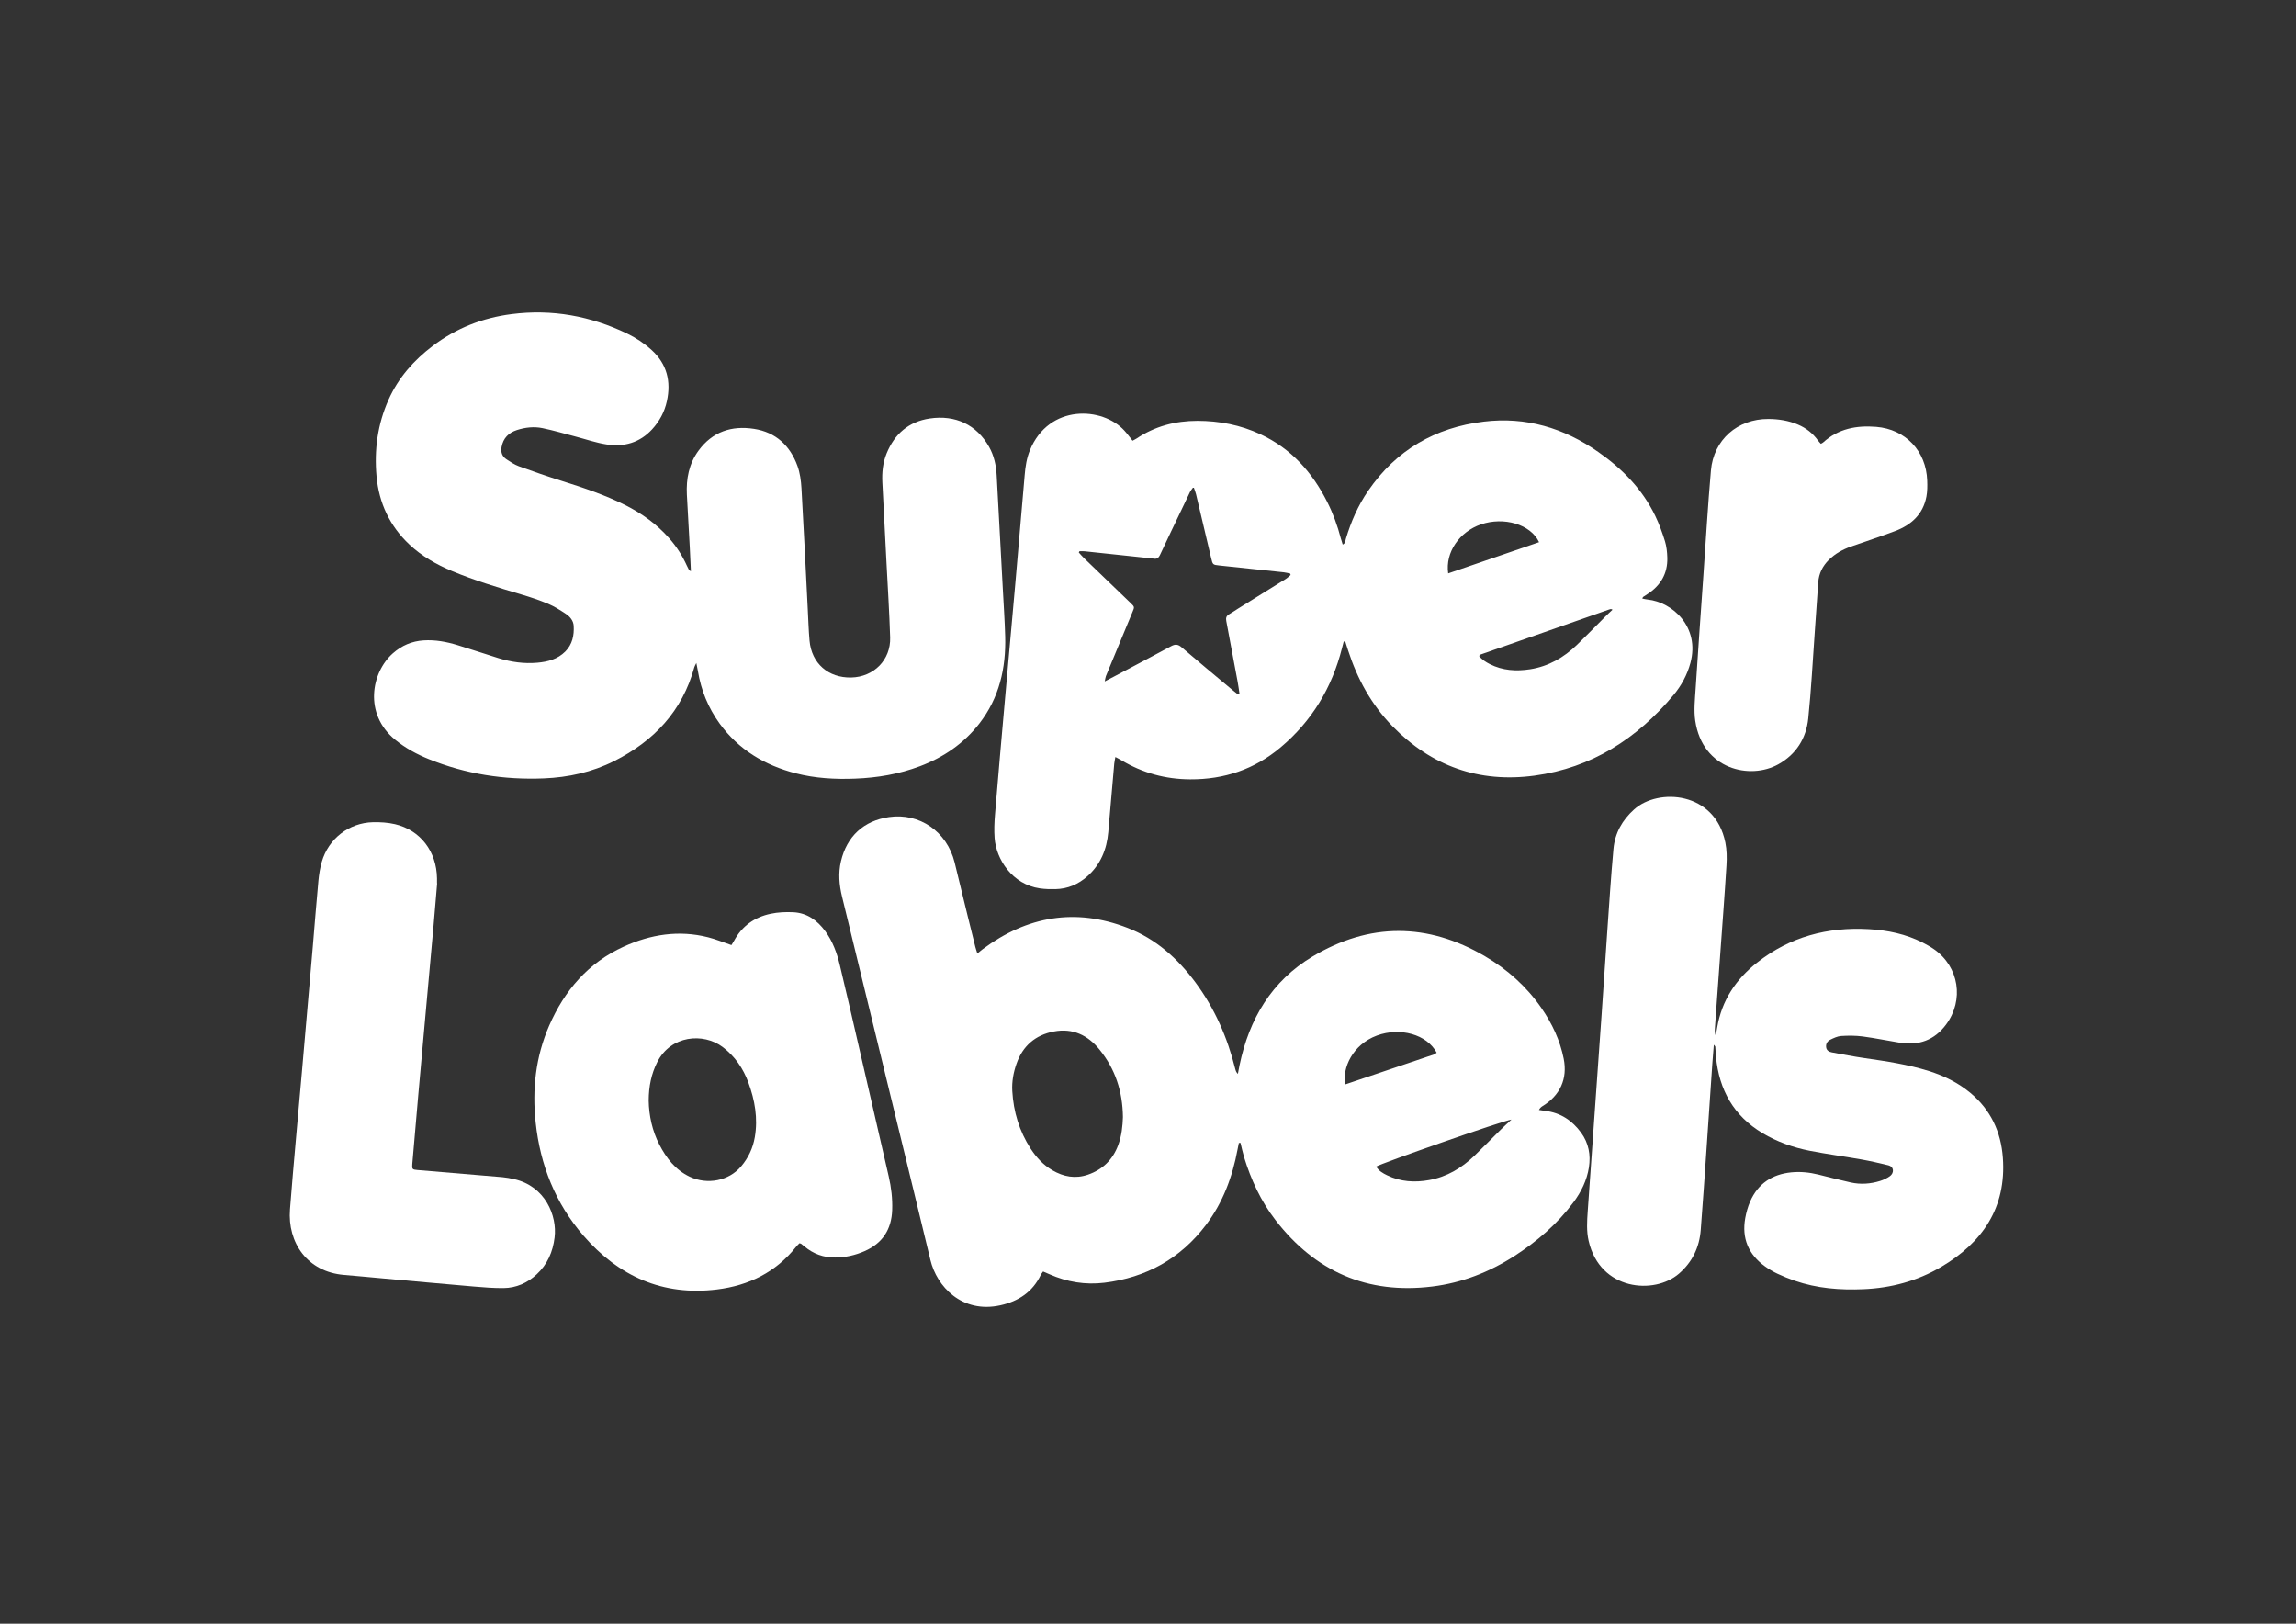<?xml version="1.0" encoding="utf-8"?>
<!-- Generator: Adobe Illustrator 24.0.1, SVG Export Plug-In . SVG Version: 6.00 Build 0)  -->
<svg version="1.1" id="Layer_1" xmlns="http://www.w3.org/2000/svg" xmlns:xlink="http://www.w3.org/1999/xlink" x="0px" y="0px"
	 viewBox="0 0 841.89 595.28" style="enable-background:new 0 0 841.89 595.28;" xml:space="preserve">
<rect x="0" y="0" width="841.89" height="595.28" fill="#333333" stroke="none"/>
<style type="text/css">
	.st0{fill:#FFFFFF;}
</style>
<g>
	<path class="st0" d="M579.77,415.28c-3.26-4.47-7.54-7.35-13.15-8.01c-0.78-0.09-1.56-0.23-2.33-0.35
		c0.42-0.76,0.86-1.11,1.34-1.41c6.41-3.9,9.21-9.99,7.74-17.37c-1.35-6.76-4.24-12.89-8.15-18.55
		c-5.46-7.91-12.49-14.19-20.72-19.02c-21.04-12.34-42.34-12.37-63.21,0.1c-14.98,8.95-23.26,22.91-26.77,39.82
		c-0.22,1.07-0.42,2.15-0.62,3.22c-0.61-0.59-0.8-1.19-0.96-1.81c-2.85-11.49-7.51-22.16-14.58-31.71
		c-6.56-8.85-14.61-16.03-24.96-20.03c-19.06-7.37-36.76-4.31-53.04,7.8c-0.59,0.44-1.14,0.93-1.98,1.62
		c-0.31-1.01-0.56-1.69-0.74-2.39c-0.98-3.88-1.94-7.77-2.89-11.66c-1.58-6.46-3.12-12.92-4.72-19.37
		c-2.81-11.3-12.9-18.25-24.06-16.61c-9.28,1.36-15.46,7.07-17.61,16.21c-1.03,4.38-0.64,8.7,0.41,13.01
		c8.81,36.18,17.62,72.36,26.43,108.54c2,8.22,3.99,16.44,5.97,24.67c2.31,9.6,11.52,19.69,25.66,16.56
		c6.61-1.46,11.82-4.88,14.82-11.18c0.18-0.39,0.49-0.71,0.83-1.2c0.83,0.35,1.58,0.67,2.32,1c6.44,2.86,13.23,3.96,20.16,3.11
		c15.27-1.87,27.82-8.78,37.18-21.11c6.25-8.23,9.77-17.66,11.64-27.75c0.15-0.79,0.32-1.58,0.48-2.37c0.2-0.01,0.4-0.03,0.6-0.04
		c0.43,1.74,0.79,3.5,1.31,5.22c2.54,8.3,6.15,16.12,11.46,23.01c14.56,18.92,33.71,27.37,57.54,24.43
		c10.88-1.34,20.93-5.26,30.15-11.2c8.32-5.36,15.73-11.76,21.67-19.74c2.83-3.81,4.88-8,5.62-12.73
		C583.32,423.39,582.53,419.08,579.77,415.28z M410.02,419.8c-1.99,5.37-5.7,8.99-11.1,10.85c-4.6,1.58-8.94,0.78-13.05-1.62
		c-3.33-1.95-5.88-4.72-7.96-7.92c-4.16-6.42-6.29-13.52-6.73-21.11c-0.2-3.42,0.41-6.78,1.54-10.01c2.3-6.56,6.93-10.54,13.7-11.83
		c6.92-1.32,12.47,1.34,16.78,6.67c5.71,7.07,8.44,15.24,8.55,24.73C411.64,412.76,411.3,416.36,410.02,419.8z M504.9,379.64
		c8.49-3.13,18.33-0.42,21.89,6.29c-0.27,0.2-0.53,0.49-0.85,0.6c-10.89,3.69-21.79,7.36-32.71,11.04
		C492.16,391.63,495.88,382.97,504.9,379.64z M550.25,414.18c-3.23,3.18-6.38,6.43-9.65,9.57c-4.67,4.48-10.05,7.7-16.53,8.87
		c-5.34,0.97-10.54,0.65-15.48-1.76c-1.54-0.75-3.05-1.6-3.97-3.17c1.52-1.11,46.72-16.9,49.61-17.24
		C552.65,411.93,551.42,413.02,550.25,414.18z"/>
	<path class="st0" d="M364.84,298.69c-0.24,2.85-0.35,5.75-0.14,8.59c0.58,7.76,6.46,16.97,16.64,18.42
		c1.86,0.26,3.77,0.31,5.65,0.27c4.49-0.09,8.38-1.75,11.73-4.72c4.85-4.31,7.1-9.85,7.66-16.18c0.74-8.35,1.45-16.71,2.18-25.06
		c0.06-0.71,0.24-1.42,0.42-2.48c0.95,0.51,1.6,0.82,2.22,1.2c7.77,4.66,16.16,6.95,25.24,6.99c12.44,0.06,23.52-3.66,33.06-11.66
		c11.49-9.63,18.88-21.87,22.56-36.37c0.21-0.83,0.43-1.66,0.65-2.5c0.19-0.01,0.38-0.01,0.56-0.02c0.33,1.04,0.67,2.08,1,3.12
		c3.38,10.51,8.55,20,16.3,27.94c14.34,14.68,31.81,20.87,52.11,18.12c20.93-2.84,37.56-13.52,50.95-29.53
		c2.88-3.44,5.01-7.36,6.2-11.74c3.6-13.31-6.7-22.39-15.69-23.28c-0.64-0.06-1.27-0.23-1.95-0.36c0.16-0.33,0.18-0.51,0.29-0.59
		c0.49-0.35,1.01-0.67,1.51-0.99c4.9-3.14,7.54-7.56,7.37-13.43c-0.06-2.02-0.27-4.1-0.86-6.02c-0.98-3.16-2.12-6.31-3.56-9.29
		c-4.72-9.78-12.08-17.27-20.89-23.42c-12.63-8.82-26.56-13-41.97-11.13c-17.84,2.16-32.14,10.43-42.4,25.35
		c-3.72,5.41-6.3,11.34-8.18,17.61c-0.21,0.71-0.13,1.64-1.16,2.11c-0.25-0.83-0.5-1.53-0.69-2.25c-1.2-4.62-2.83-9.09-4.98-13.36
		c-5.49-10.91-13.26-19.61-24.52-24.84c-7.32-3.4-15.08-4.91-23.11-4.91c-8.04,0-15.56,1.98-22.31,6.5
		c-0.43,0.29-0.91,0.5-1.45,0.79c-1.03-1.28-1.95-2.57-3.01-3.72c-8.01-8.77-27.62-9.81-34.62,7.18c-1.19,2.89-1.66,5.96-1.92,9.06
		c-1.15,13.32-2.28,26.64-3.45,39.96c-1.25,14.22-2.55,28.44-3.81,42.67C367.23,270.69,365.99,284.69,364.84,298.69z M589.82,223.52
		c0.28-0.1,0.57-0.19,0.87-0.23c0.12-0.02,0.26,0.1,0.58,0.24c-0.96,0.91-1.89,1.75-2.77,2.64c-3.42,3.41-6.78,6.88-10.25,10.23
		c-4.84,4.66-10.45,7.91-17.19,8.96c-5.11,0.79-10.09,0.49-14.79-1.89c-1.47-0.75-2.85-1.65-3.88-2.88c0.07-0.22,0.09-0.3,0.12-0.36
		c0.03-0.07,0.07-0.16,0.13-0.18C558.36,234.53,574.09,229.02,589.82,223.52z M543.02,192.25c8.38-2.88,18.22-0.07,21.32,6.52
		c-11.11,3.81-22.2,7.62-33.32,11.44C529.89,202.45,535.18,194.94,543.02,192.25z M395.8,202.09c0.63,0,1.27-0.06,1.89,0.01
		c7.88,0.83,15.76,1.67,23.64,2.51c0.53,0.06,1.06,0.07,1.58,0.17c1.25,0.26,1.93-0.24,2.46-1.39c2.65-5.68,5.38-11.32,8.08-16.97
		c0.98-2.04,1.93-4.1,2.93-6.13c0.25-0.5,0.65-0.93,1.28-1.8c0.41,1.2,0.72,1.93,0.9,2.69c1.85,7.78,3.69,15.56,5.53,23.35
		c0.59,2.5,0.59,2.52,3.02,2.78c7.88,0.84,15.77,1.66,23.65,2.5c0.78,0.08,1.55,0.31,2.32,0.47c0.05,0.17,0.11,0.35,0.16,0.52
		c-0.6,0.49-1.14,1.05-1.79,1.46c-5.83,3.64-11.67,7.26-17.51,10.88c-1.09,0.68-2.14,1.42-3.26,2.06c-1.03,0.58-1.24,1.37-1.03,2.47
		c1.41,7.41,2.79,14.82,4.16,22.24c0.27,1.45,0.46,2.91,0.68,4.37c-0.21,0.09-0.41,0.18-0.62,0.27c-0.69-0.56-1.39-1.1-2.06-1.67
		c-6.2-5.18-12.43-10.33-18.56-15.59c-1.33-1.14-2.37-1.17-3.82-0.39c-6.98,3.76-14,7.46-21.01,11.17
		c-0.97,0.52-1.95,1.02-3.34,1.74c0.22-1,0.25-1.51,0.43-1.95c3.23-7.82,6.46-15.63,9.72-23.43c0.78-1.88,0.86-1.9-0.6-3.31
		c-5.7-5.51-11.43-10.99-17.14-16.5c-0.68-0.65-1.28-1.38-1.92-2.07C395.65,202.41,395.73,202.25,395.8,202.09z"/>
	<path class="st0" d="M197.04,242.96c-4.89,0.44-9.66-0.25-14.32-1.69c-4.98-1.54-9.92-3.22-14.9-4.74
		c-4.06-1.24-8.21-2.03-12.51-1.75c-4.31,0.28-8.02,1.88-11.26,4.74c-7.9,6.99-10.75,22.23,0.87,31.7c3.73,3.04,7.89,5.3,12.33,7.09
		c13.53,5.48,27.63,7.65,42.16,7.06c9-0.37,17.7-2.28,25.79-6.35c14.59-7.34,24.99-18.32,29.39-34.4c0.1-0.38,0.33-0.72,0.74-1.56
		c0.26,1.32,0.43,2.12,0.57,2.92c1.16,7.06,3.78,13.52,7.98,19.3c6.98,9.59,16.54,15.29,27.88,18.22
		c7.16,1.85,14.47,2.25,21.82,1.96c8.13-0.31,16.08-1.66,23.72-4.54c8.67-3.27,16.09-8.31,21.81-15.67
		c7.3-9.41,9.79-20.27,9.47-31.92c-0.16-5.81-0.56-11.62-0.87-17.43c-0.74-13.88-1.48-27.76-2.25-41.63
		c-0.2-3.66-0.97-7.21-2.78-10.43c-4.55-8.11-12.35-11.83-21.8-10.41c-7.71,1.16-12.86,5.67-15.77,12.78
		c-1.39,3.4-1.76,7.02-1.57,10.68c0.49,9.51,0.99,19.01,1.47,28.52c0.48,9.43,1.1,18.86,1.39,28.3c0.25,8.23-6.03,14.5-14.29,14.67
		c-8.4,0.17-14.52-5.18-15.27-13.5c-0.34-3.83-0.45-7.69-0.65-11.54c-0.76-14.79-1.46-29.58-2.31-44.36
		c-0.16-2.76-0.54-5.62-1.48-8.2c-2.71-7.43-7.96-12.32-15.9-13.55c-8.22-1.28-15.28,1.03-20.37,7.99
		c-3.51,4.8-4.56,10.3-4.27,16.11c0.32,6.41,0.71,12.82,1.06,19.24c0.15,2.86,0.27,5.71,0.42,8.83c-0.42-0.24-0.6-0.28-0.66-0.38
		c-0.29-0.53-0.56-1.07-0.81-1.62c-1.66-3.67-3.81-7.04-6.48-10.06c-4.56-5.18-10.05-9.12-16.2-12.2c-7.4-3.7-15.2-6.32-23.07-8.79
		c-5.33-1.67-10.61-3.5-15.86-5.41c-1.61-0.59-3.09-1.59-4.53-2.54c-1.6-1.05-2.17-2.57-1.81-4.52c0.6-3.26,2.58-5.23,5.61-6.21
		c3.07-0.99,6.27-1.35,9.41-0.7c4.06,0.84,8.04,2.02,12.06,3.07c3.8,0.99,7.54,2.3,11.4,2.9c6.41,1,12.18-0.61,16.71-5.54
		c2.71-2.95,4.57-6.4,5.42-10.32c1.58-7.27,0.05-13.63-5.6-18.77c-2.71-2.46-5.72-4.46-9.01-6.04c-13.41-6.44-27.5-9.02-42.31-7.12
		c-10.64,1.36-20.32,5.14-28.9,11.64c-6.98,5.29-12.64,11.67-16.24,19.74c-4.01,8.98-5.3,18.42-4.4,28.13
		c0.9,9.76,4.82,18.17,12.03,24.95c4.58,4.31,9.93,7.36,15.7,9.77c8.25,3.44,16.79,6,25.33,8.55c3.33,0.99,6.64,2.08,9.84,3.42
		c2.28,0.96,4.41,2.31,6.48,3.68c1.54,1.01,2.8,2.5,2.91,4.41c0.19,3.48-0.46,6.77-3.06,9.4
		C204.48,241.67,200.88,242.62,197.04,242.96z"/>
	<path class="st0" d="M734.41,424.46c-0.69-9.54-4.48-17.63-11.96-23.83c-4.49-3.72-9.62-6.23-15.15-7.97
		c-7.68-2.41-15.59-3.59-23.53-4.73c-4.03-0.58-8.04-1.36-12.05-2.11c-0.98-0.18-1.92-0.65-2.1-1.8c-0.21-1.27,0.4-2.3,1.47-2.83
		c1.27-0.62,2.65-1.29,4.02-1.38c2.62-0.17,5.3-0.17,7.89,0.17c4.57,0.6,9.08,1.55,13.63,2.29c6.95,1.13,12.67-0.9,16.95-6.65
		c6.67-8.98,4.77-21.18-4.37-27.59c-1.29-0.91-2.69-1.68-4.1-2.41c-6.23-3.19-12.94-4.59-19.87-4.98
		c-15.13-0.85-28.93,2.78-40.97,12.27c-7.78,6.13-12.94,13.87-14.61,23.75c-0.17,1.03-0.36,2.05-0.54,3.08
		c-0.33-0.88-0.39-1.75-0.32-2.61c0.65-9.19,1.33-18.38,1.99-27.58c0.78-10.78,1.61-21.55,2.27-32.33c0.17-2.77,0.13-5.64-0.42-8.34
		c-3.8-18.79-24.59-20.07-33.42-12.16c-4.38,3.92-7.07,8.72-7.6,14.5c-0.93,10.15-1.57,20.33-2.29,30.5
		c-0.71,10.02-1.35,20.05-2.05,30.07c-0.95,13.64-1.93,27.28-2.89,40.92c-0.74,10.47-1.5,20.94-2.22,31.42
		c-0.25,3.62-0.48,7.25,0.35,10.83c4.21,18.25,24.12,19.77,33.12,11.98c4.91-4.25,7.48-9.63,7.98-15.99
		c0.82-10.32,1.49-20.65,2.21-30.97c0.69-9.95,1.35-19.9,2.03-29.84c0.15-2.25,0.35-4.5,0.56-7.14c0.37,0.49,0.52,0.59,0.53,0.71
		c0.1,1.28,0.15,2.56,0.27,3.84c1.17,12.04,6.48,21.55,17.04,27.86c5.38,3.22,11.23,5.28,17.33,6.48
		c6.23,1.22,12.53,2.05,18.78,3.15c3.34,0.59,6.66,1.34,9.95,2.15c2.38,0.58,2.14,2.94,0.7,3.98c-1.08,0.78-2.35,1.38-3.63,1.78
		c-3.52,1.1-7.14,1.35-10.75,0.56c-3.98-0.88-7.93-1.93-11.89-2.9c-3.26-0.8-6.55-1.14-9.9-0.81c-7.06,0.7-12.24,4.13-15.11,10.68
		c-0.84,1.92-1.41,4-1.79,6.06c-1.34,7.43,1.16,13.38,7.28,17.77c1.41,1.01,2.92,1.9,4.49,2.64c2.05,0.97,4.16,1.82,6.3,2.56
		c8.2,2.84,16.68,3.5,25.28,3.13c10.15-0.43,19.76-3.01,28.5-8.17C726.95,455.53,735.73,442.76,734.41,424.46z"/>
	<path class="st0" d="M315.45,386.01c-2.48-10.74-4.94-21.49-7.51-32.22c-1.06-4.42-2.6-8.69-5.34-12.41
		c-2.91-3.96-6.65-6.68-11.68-6.94c-2.77-0.14-5.63-0.01-8.33,0.56c-5.9,1.24-10.51,4.47-13.42,9.89c-0.31,0.57-0.68,1.11-0.97,1.59
		c-2.98-1.01-5.71-2.15-8.55-2.86c-10.72-2.72-21.05-1.07-30.94,3.42c-13.03,5.92-21.72,16.07-27.35,28.99
		c-4.94,11.36-6.27,23.26-4.95,35.5c1.67,15.59,7.23,29.63,17.55,41.51c12.89,14.83,28.99,22.14,48.9,19.7
		c11.74-1.44,21.66-6.33,29.13-15.73c0.36-0.45,0.8-0.85,1.15-1.21c0.31,0.09,0.48,0.1,0.6,0.18c0.42,0.31,0.83,0.65,1.24,0.99
		c3.26,2.74,7.01,4.09,11.26,4.06c3.76-0.02,7.36-0.84,10.78-2.34c6.55-2.86,9.87-7.94,10.12-15.05c0.15-4.18-0.33-8.3-1.27-12.36
		C322.41,416.18,318.93,401.1,315.45,386.01z M276.77,416.91c-0.7,4.05-2.39,7.61-5.04,10.73c-4.46,5.25-12.3,6.85-18.83,3.76
		c-5.24-2.48-8.58-6.83-11.15-11.81c-2.57-4.98-3.8-10.59-3.89-16.1c0.03-5.27,0.97-9.77,3.12-14.07
		c4.97-9.92,16.95-10.88,24.01-5.56c4.49,3.38,7.52,7.85,9.43,13.04C276.79,403.35,277.96,410,276.77,416.91z"/>
	<path class="st0" d="M188.51,432.29c-1.4-0.32-2.82-0.59-4.24-0.72c-10.39-0.9-20.78-1.76-31.18-2.62
		c-1.88-0.15-2.07-0.32-1.91-2.2c0.73-8.5,1.46-17,2.21-25.5c0.88-9.93,1.78-19.86,2.68-29.79c0.97-10.76,1.96-21.51,2.92-32.27
		c0.46-5.11,0.87-10.23,1.3-15.35c-0.02,0-0.03,0-0.05-0.01c0-0.6,0.01-1.21,0-1.81c-0.14-9.87-6.09-17.68-15.4-19.86
		c-2.61-0.61-5.39-0.78-8.09-0.72c-8.78,0.2-16.31,6.05-18.75,14.5c-0.64,2.23-1.02,4.58-1.24,6.89c-0.75,8.05-1.37,16.1-2.06,24.16
		c-1.32,15.35-2.66,30.7-4,46.05c-1.46,16.78-3.06,33.55-4.37,50.34c-0.94,12.15,6.33,22.94,19.86,24.03
		c4.52,0.37,9.03,0.82,13.55,1.22c11.36,1.02,22.73,2.07,34.09,3.04c3.61,0.31,7.24,0.6,10.86,0.56c4.63-0.06,8.67-1.86,12.08-5.01
		c3.95-3.66,5.94-8.21,6.59-13.54C204.34,445.73,199.95,434.87,188.51,432.29z"/>
	<path class="st0" d="M652.08,280.2c6.53-3.65,10.22-9.51,10.97-16.8c1.09-10.51,1.62-21.07,2.38-31.61
		c0.44-6.1,0.85-12.2,1.28-18.3c0.23-3.23,1.58-5.94,3.87-8.22c2.3-2.28,5.06-3.81,8.08-4.88c5.42-1.9,10.88-3.67,16.25-5.7
		c5.93-2.24,10.23-6.14,11.47-12.64c0.36-1.91,0.36-3.91,0.29-5.87c-0.38-10.83-7.94-18.82-18.73-19.69
		c-7.16-0.58-13.87,0.65-19.42,5.71c-0.21,0.19-0.49,0.3-0.85,0.51c-0.38-0.43-0.75-0.79-1.04-1.2c-1.9-2.65-4.36-4.59-7.35-5.85
		c-3.46-1.47-7.1-2.04-10.84-2.06c-11.32-0.05-20.1,7.61-21.08,18.89c-1.12,12.78-1.86,25.6-2.76,38.41
		c-0.97,13.86-1.96,27.72-2.85,41.59c-0.25,3.91-0.7,7.92-0.14,11.74C624.27,282.18,641.79,285.95,652.08,280.2z"/>
</g>
</svg>
